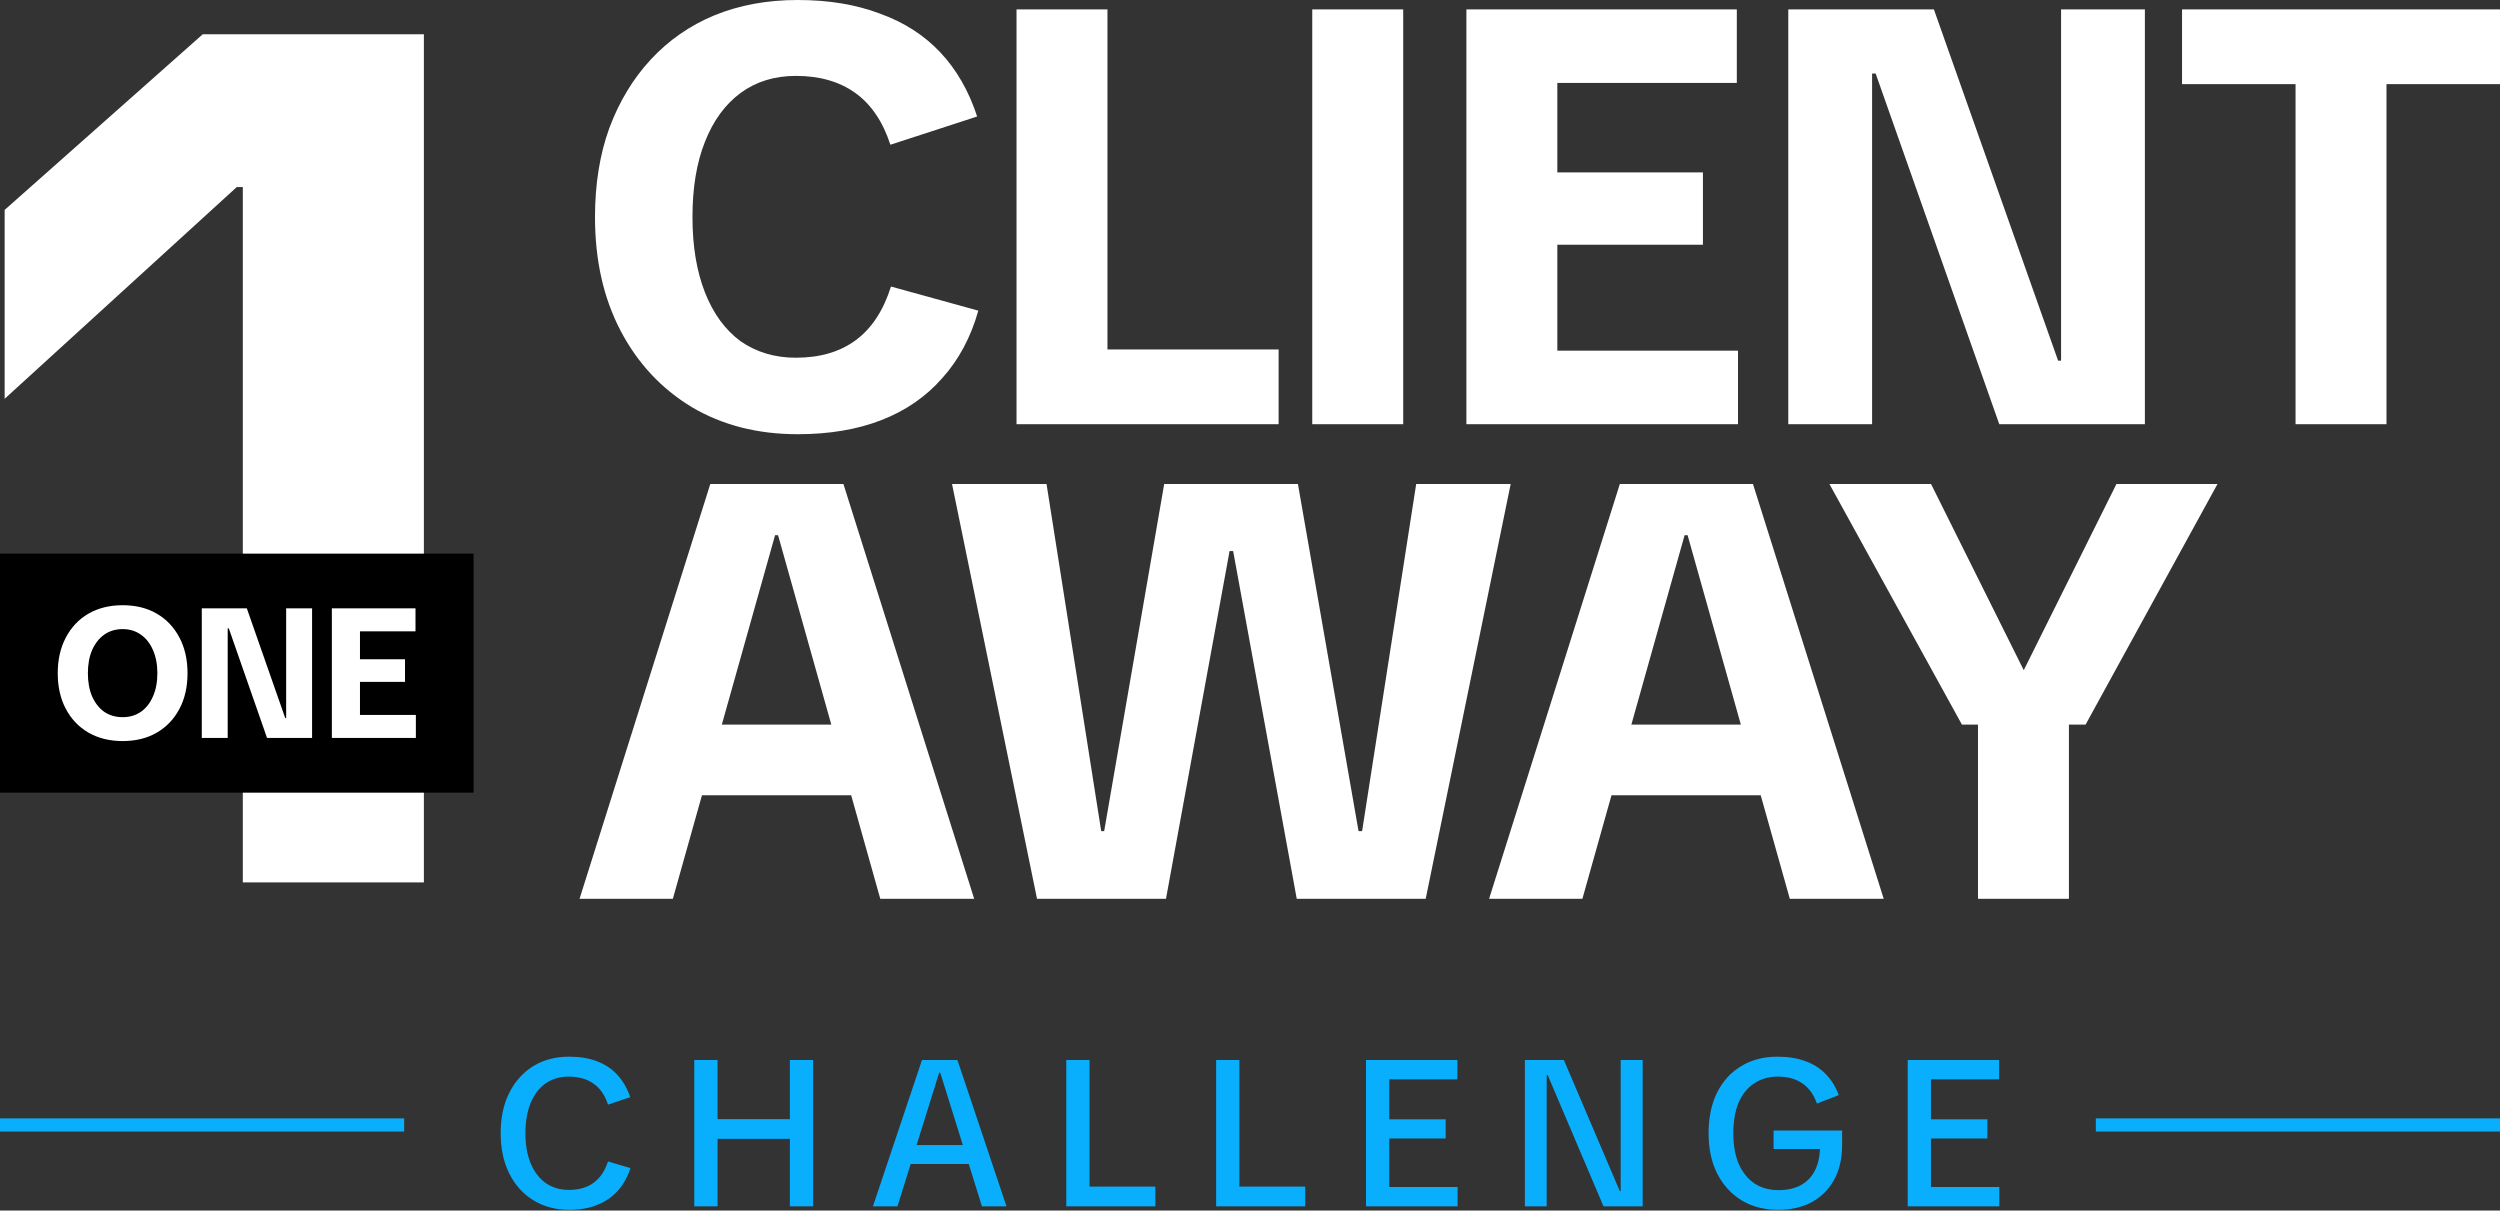 <svg width="190" height="92" viewBox="0 0 190 92" fill="none" xmlns="http://www.w3.org/2000/svg">
<rect x="0" y="0" width="190" height="92" fill="#333333" stroke="none"/>
<path d="M149.108 55.072L139.035 36.783H146.759L154.663 52.657H152.947L160.851 36.783H168.53L158.503 55.072H149.108ZM150.327 68.308V51.316H157.238V68.308H150.327Z" fill="white"/>
<path d="M113.171 68.308L123.108 36.783H133.225L143.162 68.308H136.026L128.257 40.673H128.031L120.262 68.308H113.171ZM120.533 60.438V55.072H135.755V60.438H120.533Z" fill="white"/>
<path d="M78.813 68.308L72.354 36.783H79.536L83.691 63.165H83.917L88.479 36.783H98.642L103.249 63.165H103.52L107.631 36.783H114.812L108.353 68.308H98.552L93.719 41.88H93.448L88.615 68.308H78.813Z" fill="white"/>
<path d="M44.046 68.308L53.983 36.783H64.1L74.037 68.308H66.901L59.132 40.673H58.906L51.137 68.308H44.046ZM51.408 60.438V55.072H66.63V60.438H51.408Z" fill="white"/>
<path d="M174.462 32.24V2.459H181.373V32.24H174.462ZM165.835 6.394V0.715H190V6.394H165.835Z" fill="white"/>
<path d="M135.91 32.24V0.715H146.976L156.416 27.411H156.642V0.715H163.011V32.24H151.945L142.55 5.59H142.279V32.24H135.91Z" fill="white"/>
<path d="M111.446 32.24V0.715H131.998V6.305H115.24L118.357 2.638V30.362L115.24 26.651H132.088V32.24H111.446ZM116.053 18.602V13.102H129.423V18.602H116.053Z" fill="white"/>
<path d="M99.732 32.24V0.715H106.643V32.24H99.732Z" fill="white"/>
<path d="M77.256 32.24V0.715H84.166V30.362L79.559 26.561H97.175V32.24H77.256Z" fill="white"/>
<path d="M60.622 33C57.581 33 54.901 32.315 52.582 30.944C50.264 29.542 48.457 27.605 47.162 25.13C45.867 22.656 45.22 19.779 45.22 16.5C45.22 13.996 45.581 11.745 46.304 9.748C47.057 7.721 48.111 5.977 49.466 4.516C50.821 3.056 52.432 1.938 54.299 1.163C56.196 0.388 58.304 0 60.622 0C62.971 0 65.049 0.343 66.856 1.028C68.692 1.684 70.228 2.668 71.463 3.98C72.697 5.291 73.631 6.916 74.263 8.854L67.669 11C67.096 9.241 66.208 7.93 65.004 7.065C63.799 6.201 62.294 5.768 60.487 5.768C58.861 5.768 57.461 6.201 56.286 7.065C55.112 7.93 54.208 9.167 53.576 10.777C52.944 12.357 52.628 14.264 52.628 16.5C52.628 18.706 52.944 20.614 53.576 22.224C54.208 23.834 55.112 25.071 56.286 25.935C57.491 26.77 58.891 27.187 60.487 27.187C62.324 27.187 63.844 26.74 65.049 25.846C66.253 24.951 67.142 23.595 67.714 21.777L74.353 23.61C73.781 25.637 72.863 27.351 71.598 28.752C70.364 30.154 68.828 31.212 66.991 31.927C65.154 32.643 63.031 33 60.622 33Z" fill="white"/>
<path d="M18.454 67.064V14.217H17.993L0.353 30.309V15.954L15.407 2.605H32.215V67.064H18.454Z" fill="white"/>
<rect width="35.993" height="18.166" transform="translate(0 42.076)" fill="black"/>
<path d="M25.221 56.084V46.234H31.578V47.98H26.394L27.358 46.834V55.497L26.394 54.337H31.606V56.084H25.221ZM26.646 51.822V50.104H30.781V51.822H26.646Z" fill="white"/>
<path d="M15.335 56.084L15.335 46.234H18.758L21.678 54.575H21.748V46.234H23.718V56.084H20.295L17.389 47.757H17.305V56.084H15.335Z" fill="white"/>
<path d="M9.32 56.321C8.332 56.321 7.466 56.107 6.721 55.679C5.985 55.25 5.412 54.649 5.003 53.876C4.593 53.103 4.388 52.2 4.388 51.166C4.388 50.132 4.593 49.228 5.003 48.455C5.412 47.673 5.985 47.067 6.721 46.639C7.466 46.21 8.332 45.996 9.32 45.996C10.316 45.996 11.183 46.21 11.919 46.639C12.654 47.067 13.227 47.673 13.637 48.455C14.047 49.228 14.252 50.132 14.252 51.166C14.252 52.2 14.047 53.103 13.637 53.876C13.227 54.649 12.654 55.25 11.919 55.679C11.183 56.107 10.316 56.321 9.32 56.321ZM9.32 54.505C9.851 54.505 10.312 54.37 10.703 54.1C11.104 53.82 11.411 53.429 11.625 52.926C11.849 52.423 11.96 51.836 11.96 51.166C11.96 50.495 11.849 49.908 11.625 49.405C11.411 48.902 11.104 48.511 10.703 48.232C10.312 47.952 9.851 47.812 9.32 47.812C8.789 47.812 8.323 47.952 7.923 48.232C7.531 48.511 7.224 48.902 7 49.405C6.786 49.908 6.679 50.495 6.679 51.166C6.679 51.836 6.786 52.423 7 52.926C7.224 53.429 7.531 53.82 7.923 54.1C8.323 54.37 8.789 54.505 9.32 54.505Z" fill="white"/>
<path d="M144.986 91.679V80.56H151.932V82.027H146.069L146.754 81.238V91.017L146.069 90.212H151.948V91.679H144.986ZM146.133 86.522V85.071H151.04V86.522H146.133Z" fill="#09AFFC"/>
<path d="M135.141 91.947C134.079 91.947 133.15 91.705 132.353 91.222C131.567 90.738 130.951 90.06 130.505 89.187C130.07 88.314 129.852 87.294 129.852 86.127C129.852 84.95 130.064 83.925 130.489 83.052C130.925 82.179 131.535 81.506 132.321 81.033C133.107 80.549 134.031 80.308 135.093 80.308C135.89 80.308 136.585 80.418 137.18 80.639C137.786 80.849 138.301 81.17 138.726 81.601C139.161 82.032 139.501 82.573 139.745 83.225L138.088 83.872C137.855 83.199 137.488 82.689 136.989 82.342C136.49 81.995 135.869 81.822 135.125 81.822C134.424 81.822 133.819 81.995 133.309 82.342C132.799 82.679 132.406 83.168 132.13 83.809C131.865 84.45 131.732 85.223 131.732 86.127C131.732 87.032 131.87 87.81 132.146 88.462C132.433 89.103 132.831 89.597 133.341 89.944C133.851 90.281 134.461 90.449 135.173 90.449C135.853 90.449 136.426 90.317 136.894 90.055C137.361 89.792 137.717 89.408 137.961 88.903C138.205 88.398 138.327 87.778 138.327 87.042L138.885 87.326H134.791V85.922H140V87.026C140 88.046 139.798 88.924 139.395 89.66C138.991 90.396 138.423 90.964 137.69 91.364C136.968 91.753 136.118 91.947 135.141 91.947Z" fill="#09AFFC"/>
<path d="M115.891 91.679V80.56H118.854L123.107 90.528H123.171V80.56H124.844V91.679H121.865L117.627 81.711H117.547V91.679H115.891Z" fill="#09AFFC"/>
<path d="M103.816 91.679V80.56H110.762V82.027H104.9L105.585 81.238V91.017L104.9 90.212H110.778V91.679H103.816ZM104.963 86.522V85.071H109.87V86.522H104.963Z" fill="#09AFFC"/>
<path d="M92.427 91.679V80.56H94.195V91.017L93.239 90.181H99.197V91.679H92.427Z" fill="#09AFFC"/>
<path d="M81.037 91.679V80.56H82.806V91.017L81.85 90.181H87.808V91.679H81.037Z" fill="#09AFFC"/>
<path d="M66.344 91.679L70.072 80.56H72.764L76.492 91.679H74.628L71.458 81.522H71.378L68.208 91.679H66.344ZM68.654 88.462V87.026H74.182V88.462H68.654Z" fill="#09AFFC"/>
<path d="M60.031 91.679V80.56H61.799V91.679H60.031ZM52.766 91.679V80.56H54.535V91.679H52.766ZM53.977 86.553V85.055H60.604V86.553H53.977Z" fill="#09AFFC"/>
<path d="M43.262 91.947C42.232 91.947 41.324 91.705 40.538 91.222C39.752 90.738 39.141 90.06 38.706 89.187C38.27 88.314 38.052 87.294 38.052 86.127C38.052 85.244 38.175 84.445 38.419 83.73C38.674 83.015 39.029 82.405 39.486 81.901C39.943 81.385 40.49 80.991 41.127 80.718C41.764 80.444 42.471 80.308 43.246 80.308C44.053 80.308 44.759 80.423 45.365 80.655C45.981 80.886 46.496 81.228 46.91 81.68C47.335 82.132 47.664 82.7 47.898 83.383L46.209 83.951C45.975 83.236 45.609 82.705 45.11 82.358C44.611 82.001 43.979 81.822 43.214 81.822C42.545 81.822 41.961 81.995 41.462 82.342C40.973 82.689 40.596 83.183 40.331 83.825C40.065 84.466 39.932 85.234 39.932 86.127C39.932 87.011 40.065 87.773 40.331 88.414C40.596 89.056 40.978 89.555 41.478 89.913C41.977 90.26 42.561 90.433 43.23 90.433C43.995 90.433 44.621 90.254 45.11 89.897C45.609 89.529 45.975 88.987 46.209 88.272L47.914 88.777C47.691 89.471 47.361 90.055 46.926 90.528C46.501 90.99 45.981 91.343 45.365 91.584C44.759 91.826 44.058 91.947 43.262 91.947Z" fill="#09AFFC"/>
<line x1="159.283" y1="85.497" x2="190" y2="85.497" stroke="#09AFFC"/>
<line x1="4.37114e-08" y1="85.497" x2="30.717" y2="85.497" stroke="#09AFFC"/>
</svg>
